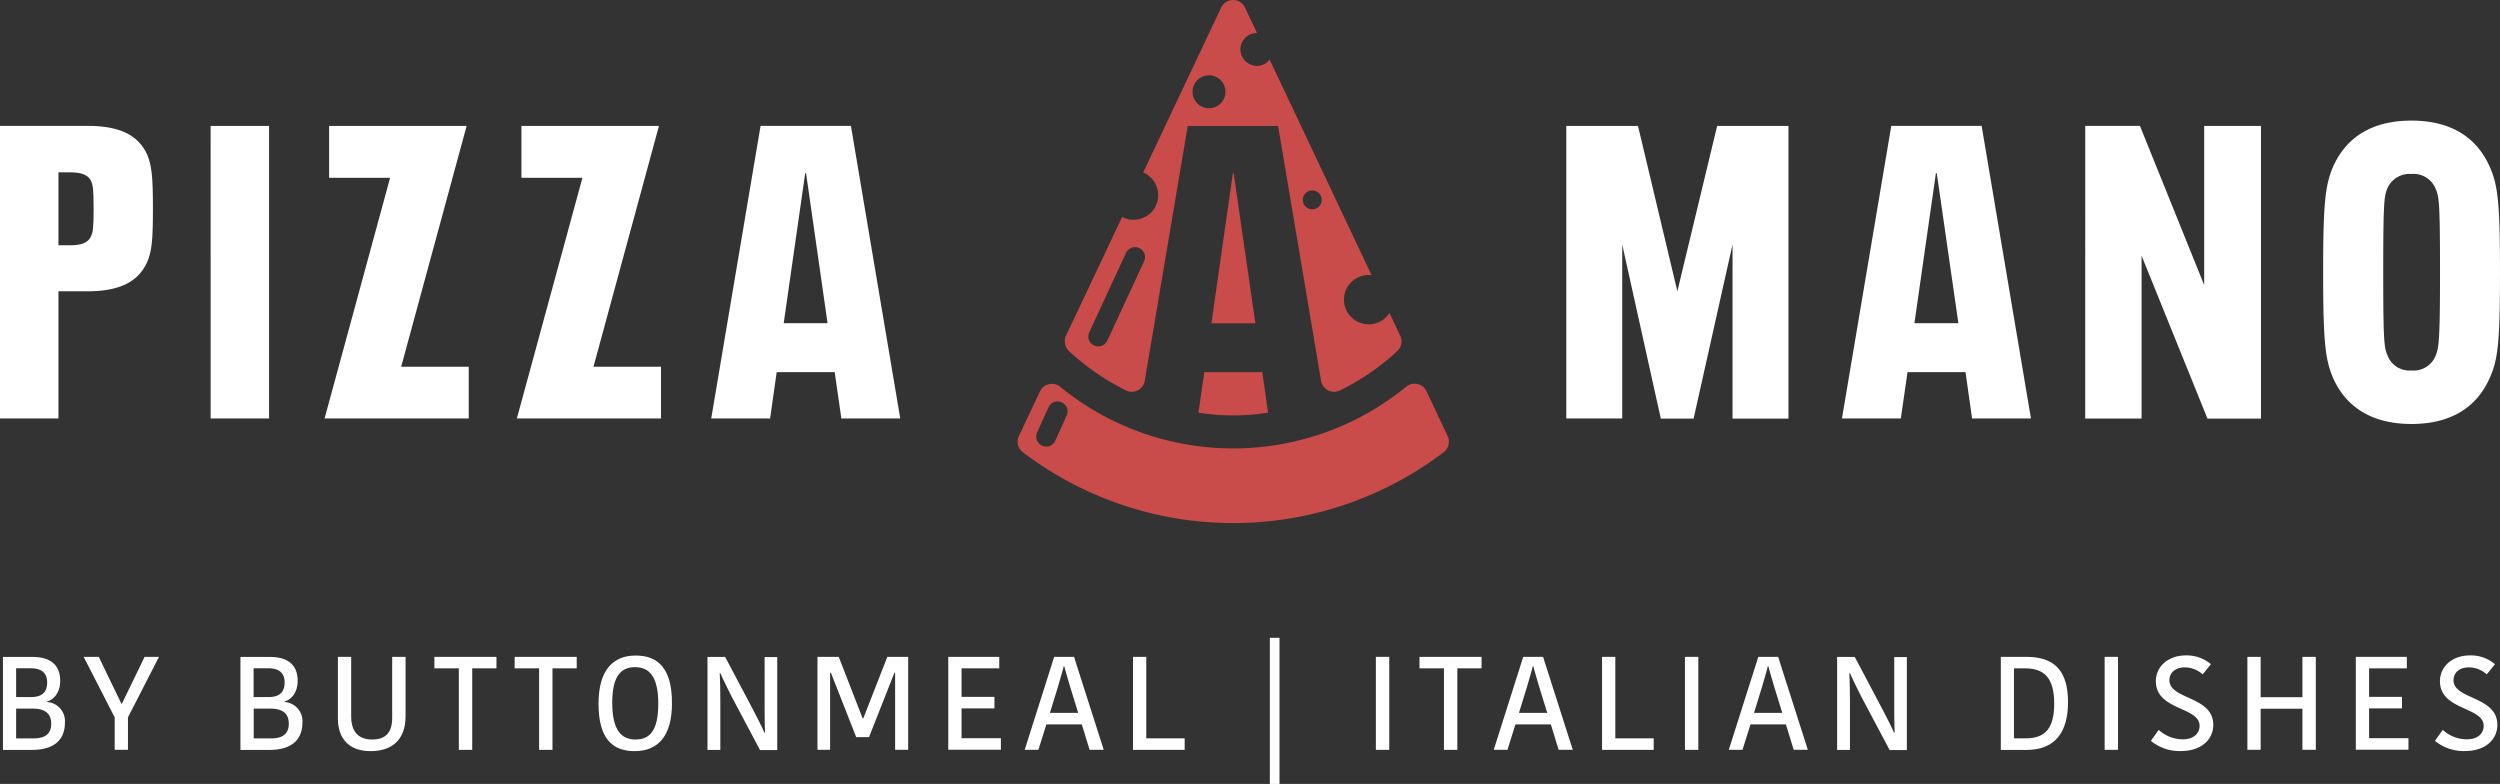 <svg xmlns="http://www.w3.org/2000/svg" width="503.157" height="157.774" viewBox="0 0 503.157 157.774"><rect x="0" y="0" width="503.157" height="157.774" fill="#333333" stroke="none"/><defs><style>.a{fill:#fff;}.b{fill:#c94b4a;}</style></defs><g transform="translate(-24.18 -26.9)"><path class="a" d="M181.91,78.1l4.325-30.187h.177L190.737,78.1Zm11.607,19.176h11.85l-9.93-58.9H177.254l-9.93,58.9h11.85l1.324-9.334h11.673Zm-65.316,0h29.017V86.86H143.625L156.8,38.4H129.128V48.839H141.4Zm-38.7,0h29.017V86.86H104.921L118.094,38.4H90.423V48.839h12.269Zm-22.927,0H78.331V38.4H66.569ZM35.941,62.41V47.736h2.494c2.074,0,3.509.508,4.082,1.743.331.839.508,1.324.508,5.583,0,4.171-.177,4.744-.508,5.517-.574,1.324-2.008,1.832-4.082,1.832ZM24.18,97.275H35.941v-25.6h5.848c6.333,0,10.173-1.832,12-5.848.927-2.163,1.17-4.259,1.17-10.68,0-6.752-.243-8.76-1.17-11.011-1.832-3.994-5.671-5.759-12-5.759H24.18Z" transform="translate(0 13.852)"/><path class="a" d="M337.127,88.189a4.724,4.724,0,0,1-4.833-3.089c-.662-1.5-.839-3-.839-16.682s.177-15.182.75-16.682a4.838,4.838,0,0,1,4.921-3.089,4.766,4.766,0,0,1,4.921,3.089c.662,1.5.839,3,.839,16.682s-.243,15.182-.839,16.682a4.766,4.766,0,0,1-4.921,3.089m0,10.768c7.834,0,13.085-3.244,15.755-9.246,1.677-3.663,2.074-7.348,2.074-21.272s-.419-17.609-2.074-21.272c-2.67-6-7.922-9.268-15.755-9.268-7.767,0-13.085,3.244-15.755,9.268-1.589,3.663-2.008,7.348-2.008,21.272s.419,17.609,2.008,21.272c2.648,5.98,7.988,9.246,15.755,9.246m-65.647-1.1h11.342V65.086l13.262,32.791h10.768v-58.9h-11.43V71l-12.931-32.04H271.48ZM237.1,78.679l4.325-30.187h.177l4.347,30.187Zm11.607,19.176h11.85l-9.93-58.9H232.445l-9.93,58.9h11.85l1.346-9.334h11.673Zm-81.668,0h11.254V62.835l7.767,35.041h6.6l7.834-35.041V97.876h11.254v-58.9H197.4l-8.01,33.276-7.922-33.276H167.04V97.854Z" transform="translate(172.38 13.273)"/><path class="b" d="M203.529,114.636l-4.237-8.981a2.645,2.645,0,0,0-4.082-.927,55.048,55.048,0,0,1-69.641.022,2.661,2.661,0,0,0-4.082.927l-4.237,8.981a2.664,2.664,0,0,0,.772,3.244,70.012,70.012,0,0,0,84.713.022,2.683,2.683,0,0,0,.794-3.288m-76.658-4.126-2.295,5.075a1.993,1.993,0,0,1-1.832,1.192,2.176,2.176,0,0,1-.816-.177,2.021,2.021,0,0,1-1.015-2.648l2.295-5.075a1.985,1.985,0,0,1,2.648-.993,1.952,1.952,0,0,1,1.015,2.626m33.453-48.745L156,91.974h8.849l-4.369-30.209Zm5.914,40.028H154.564l-1.17,8.165a44.764,44.764,0,0,0,14.012,0Zm27.186-4.259A2.656,2.656,0,0,0,194,94.445l-2.162-4.568a4.967,4.967,0,1,1-4.193-7.635,5.466,5.466,0,0,1,.6.066L167.716,38.882a3.211,3.211,0,0,1-3.222,1.214,3.4,3.4,0,0,1-2.582-2.582,3.3,3.3,0,0,1,3.244-3.972h.022l-2.427-5.119a2.644,2.644,0,0,0-4.788,0L142.273,61.61a4.985,4.985,0,0,1,2.847,5.848,4.884,4.884,0,0,1-2.957,3.31,4.761,4.761,0,0,1-4.126-.221l-11.3,23.9a2.7,2.7,0,0,0,.574,3.089,48.786,48.786,0,0,0,11.5,7.944,2.64,2.64,0,0,0,3.773-1.942l8.65-51.282h18.183l8.65,51.282a2.659,2.659,0,0,0,3.8,1.942,47.845,47.845,0,0,0,11.563-7.944M142.45,79.484l-7.392,15.954a2.009,2.009,0,0,1-1.831,1.17,2.2,2.2,0,0,1-.839-.177,2,2,0,0,1-.971-2.67l7.392-15.954a2,2,0,0,1,2.67-.971,1.969,1.969,0,0,1,.971,2.648M158.823,45.37a3.31,3.31,0,1,1-3.31-3.31,3.306,3.306,0,0,1,3.31,3.31M178.2,67.127a1.9,1.9,0,1,1-1.9-1.9,1.9,1.9,0,0,1,1.9,1.9" transform="translate(111.993 0)"/><g transform="translate(24.776 155.26)"><path class="a" d="M36.917,100.1c0,2.891-1.655,5.428-6.642,5.428H24.45V86.82h6c3.023,0,5.517,1.192,5.517,4.81,0,2.207-1.125,3.707-2.626,4.148v.11A3.866,3.866,0,0,1,36.917,100.1ZM30.033,89.093H27.1v5.8h2.957c2.273,0,3.288-.993,3.288-2.957C33.343,90,32.151,89.093,30.033,89.093Zm4.126,11.144c0-2.361-1.7-3.023-3.707-3.023H27.1v6h3.486C33.1,103.215,34.159,102.178,34.159,100.236Z" transform="translate(-24.45 -82.958)"/><path class="a" d="M46.97,86.81,40.725,98.991v6.532h-2.67V98.991L31.81,86.81h3.045L39.4,96.232h.11l4.568-9.422Z" transform="translate(-15.569 -82.97)"/><path class="a" d="M58.577,100.1c0,2.891-1.655,5.428-6.642,5.428H46.11V86.82h6c3.023,0,5.517,1.192,5.517,4.81,0,2.207-1.125,3.707-2.626,4.148v.11A3.853,3.853,0,0,1,58.577,100.1ZM51.693,89.093H48.758v5.8h2.957C53.988,94.9,55,93.9,55,91.939,55,90,53.833,89.093,51.693,89.093Zm4.148,11.144c0-2.361-1.7-3.023-3.707-3.023H48.78v6h3.486C54.76,103.215,55.841,102.178,55.841,100.236Z" transform="translate(1.686 -82.958)"/><path class="a" d="M65.923,99.123V86.81h2.692V98.77c0,4.833-2.847,7.017-7.039,7.017-4.369,0-6.576-2.56-6.576-6.532V86.81h2.67V98.792c0,3.156,1.545,4.656,4.237,4.656C64.4,103.448,65.923,102.234,65.923,99.123Z" transform="translate(12.413 -82.97)"/><path class="a" d="M68.721,89.127H63.8V86.81H76.29v2.317H71.413v16.4H68.721Z" transform="translate(23.031 -82.97)"/><path class="a" d="M76.041,89.127H71.12V86.81H83.61v2.317H78.733v16.4H76.041Z" transform="translate(31.864 -82.97)"/><path class="a" d="M86.03,105.932c-4.5,0-7.26-2.582-7.26-9.533,0-6.863,2.979-9.709,7.5-9.709,4.479,0,7.282,2.626,7.282,9.533C93.577,103.107,90.576,105.932,86.03,105.932Zm.2-2.339c2.8,0,4.568-1.743,4.568-7.194,0-5.495-1.809-7.37-4.7-7.37-2.714,0-4.568,1.677-4.568,7.149C81.528,101.717,83.36,103.593,86.228,103.593Z" transform="translate(41.094 -83.115)"/><path class="a" d="M91.159,90.086c.088.839.132,4.016.132,5.428v10.018H88.71V86.82h3.553l5.583,10.548c.4.794,2.008,3.84,2.295,4.656h.154c-.088-1.147-.088-4.744-.088-5.627V86.842h2.538v18.712H99.28L93.565,94.786c-.4-.794-1.9-3.773-2.251-4.678h-.154Z" transform="translate(53.088 -82.958)"/><path class="a" d="M107.831,99.189h.132L112.8,86.81h4.193v18.712h-2.626V89.988h-.132c-1.059,2.582-4.06,10.393-5.119,12.975h-2.582l-5.1-12.975h-.154v15.535H98.74V86.81h4.281Z" transform="translate(65.191 -82.97)"/><path class="a" d="M110.67,105.522V86.81h10.261v2.317H113.34v5.737h6.62v2.317h-6.62v6h7.922V105.5H110.67Z" transform="translate(79.586 -82.97)"/><path class="a" d="M127.57,86.81l5.98,18.712H130.7l-1.567-5.119h-7.127l-1.611,5.119H117.64l5.936-18.712Zm-4.855,11.276h5.693L126.8,92.878c-.331-1.147-1.037-3.464-1.192-4.193h-.11c-.132.684-.861,3.067-1.147,4.1Z" transform="translate(87.996 -82.97)"/><path class="a" d="M130.19,86.81v16.4h7.723v2.317H127.52V86.81Z" transform="translate(99.918 -82.97)"/><path class="a" d="M140,114.484V85.07h1.942v29.414Z" transform="translate(114.977 -85.07)"/><path class="a" d="M149.67,86.81h2.692v18.712H149.67Z" transform="translate(126.645 -82.97)"/><path class="a" d="M158.571,89.127H153.65V86.81h12.49v2.317h-4.877v16.4h-2.692Z" transform="translate(131.447 -82.97)"/><path class="a" d="M170.35,86.81l5.98,18.712h-2.847l-1.567-5.119h-7.127l-1.611,5.119H160.42l5.936-18.712ZM165.5,98.086h5.693l-1.611-5.208c-.331-1.147-1.037-3.464-1.192-4.193h-.11c-.132.684-.861,3.067-1.147,4.1Z" transform="translate(139.616 -82.97)"/><path class="a" d="M172.97,86.81v16.4h7.723v2.317H170.3V86.81Z" transform="translate(151.538 -82.97)"/><path class="a" d="M177.86,86.81h2.692v18.712H177.86Z" transform="translate(160.66 -82.97)"/><path class="a" d="M191.79,86.81l5.98,18.712h-2.847l-1.567-5.119h-7.127l-1.611,5.119H181.86L187.8,86.81Zm-4.855,11.276h5.693l-1.611-5.208c-.331-1.147-1.037-3.464-1.192-4.193h-.11c-.132.684-.861,3.067-1.147,4.1Z" transform="translate(165.486 -82.97)"/><path class="a" d="M194.189,90.086c.088.839.132,4.016.132,5.428v10.018H191.74V86.82h3.553l5.583,10.548c.4.794,2.008,3.84,2.295,4.656h.154c-.088-1.147-.088-4.744-.088-5.627V86.842h2.538v18.712H202.31l-5.715-10.768c-.4-.794-1.9-3.773-2.251-4.678h-.154Z" transform="translate(177.408 -82.958)"/><path class="a" d="M206.66,86.81h5.163c5.759,0,8.385,2.913,8.385,9.113,0,5.715-2.317,9.621-8.385,9.621h-5.141V86.81Zm2.67,16.4h2.383c4.038,0,5.715-2.163,5.715-7,0-5.3-2.14-7.083-5.826-7.083H209.33Z" transform="translate(195.411 -82.97)"/><path class="a" d="M216.14,86.81h2.692v18.712H216.14Z" transform="translate(206.85 -82.97)"/><path class="a" d="M230.157,100.847c0-3.862-8.8-3.067-8.8-8.981,0-2.935,2.471-5.186,6-5.186a7.443,7.443,0,0,1,5.075,1.765L230.775,90.5a5.309,5.309,0,0,0-3.6-1.412c-1.942,0-3.089,1.1-3.089,2.582,0,3.928,8.827,3.155,8.827,9,0,2.8-2.273,5.252-6.488,5.252a9.017,9.017,0,0,1-6.068-2.052l1.567-2.207a7.2,7.2,0,0,0,4.788,1.9C228.988,103.583,230.157,102.369,230.157,100.847Z" transform="translate(211.942 -83.127)"/><path class="a" d="M242.929,86.81v18.712h-2.692V97.247H231.83v8.275h-2.67V86.81h2.67v8.12h8.407V86.81Z" transform="translate(222.56 -82.97)"/><path class="a" d="M239.05,105.522V86.81h10.261v2.317H241.72v5.737h6.62v2.317h-6.62v6h7.922V105.5H239.05Z" transform="translate(234.494 -82.97)"/><path class="a" d="M256.068,100.847c0-3.862-8.8-3.067-8.8-8.981,0-2.935,2.471-5.186,6-5.186a7.443,7.443,0,0,1,5.075,1.765L256.685,90.5a5.309,5.309,0,0,0-3.6-1.412c-1.942,0-3.089,1.1-3.089,2.582,0,3.928,8.827,3.155,8.827,9,0,2.8-2.273,5.252-6.488,5.252a9.017,9.017,0,0,1-6.068-2.052l1.567-2.207a7.194,7.194,0,0,0,4.788,1.9C254.9,103.583,256.068,102.369,256.068,100.847Z" transform="translate(243.206 -83.127)"/></g></g></svg>